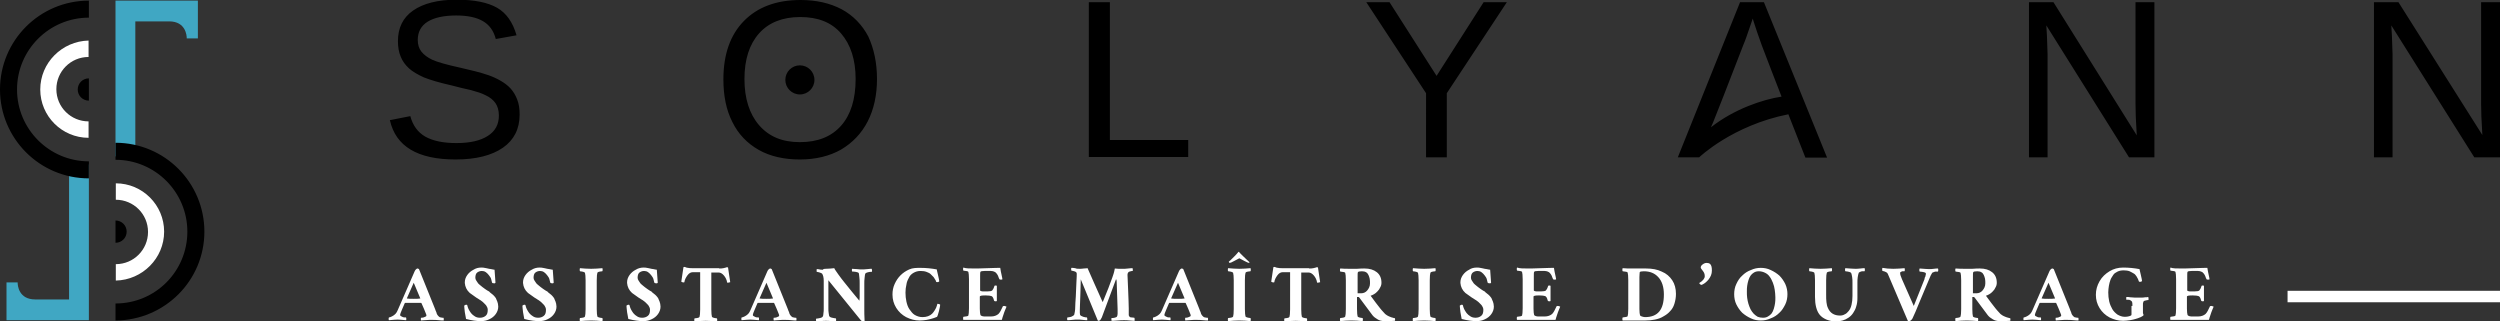 <?xml version="1.0" encoding="UTF-8"?> <!-- Generator: Adobe Illustrator 25.0.1, SVG Export Plug-In . SVG Version: 6.00 Build 0) --> <svg xmlns="http://www.w3.org/2000/svg" xmlns:xlink="http://www.w3.org/1999/xlink" version="1.1" id="Calque_1" x="0px" y="0px" viewBox="0 0 807.3 103.7" style="enable-background:new 0 0 807.3 103.7;" xml:space="preserve"><rect x="0" y="0" width="807.3" height="103.7" fill="#333333" stroke="none"/> <style type="text/css"> .st0{fill:#40A7C3;} .st1{fill:#FFFFFF;} </style> <g> <path class="st0" d="M28.7,53.1v38.8v11.5h-7.1H5.7H2.1V91.2h3.6v0.1c0,0.8,0.3,5.4,5.7,5.4h10.9V53.1H28.7z M43.7,50.6V6.9h10.9 c5.4,0,5.7,4.6,5.7,5.4v0.1h3.6V0.2h-3.6H44.4h-7.1v11.5v38.8H43.7z"></path> <path d="M167.8,37c0,4.6-1.8,8.2-5.4,10.7c-3.6,2.5-8.7,3.8-15.3,3.8c-12.2,0-19.3-4.2-21.2-12.7l6.6-1.3c0.8,3,2.4,5.2,4.8,6.6 c2.5,1.4,5.8,2.1,10.1,2.1c4.4,0,7.8-0.8,10.1-2.3c2.4-1.5,3.6-3.7,3.6-6.6c0-1.6-0.4-3-1.1-4c-0.7-1-1.8-1.9-3.1-2.5 c-1.3-0.7-3-1.2-4.8-1.7c-1.9-0.4-3.9-0.9-6.2-1.5c-4-0.9-7-1.8-9-2.6c-2-0.9-3.7-1.9-4.8-2.9c-1.2-1.1-2.1-2.3-2.7-3.8 c-0.6-1.4-0.9-3.1-0.9-5c0-4.3,1.6-7.6,4.9-9.9c3.3-2.3,8-3.5,14.1-3.5c5.7,0,10,0.9,13,2.6c3,1.7,5.1,4.7,6.3,8.9l-6.7,1.2 c-0.7-2.7-2.1-4.6-4.2-5.8c-2.1-1.2-4.9-1.8-8.6-1.8c-4,0-7.1,0.7-9.2,2s-3.2,3.3-3.2,5.9c0,1.5,0.4,2.8,1.2,3.8 c0.8,1,2,1.9,3.5,2.6c1.5,0.7,4.6,1.6,9.2,2.6c1.5,0.4,3.1,0.7,4.6,1.1c1.5,0.4,3,0.8,4.4,1.3c1.4,0.5,2.7,1.1,3.9,1.8 c1.2,0.7,2.3,1.5,3.2,2.5c0.9,1,1.6,2.2,2.1,3.5C167.6,33.6,167.8,35.2,167.8,37z M283.2,25.5c0,5.2-1,9.8-3,13.7 c-2,3.9-4.9,6.9-8.6,9.1c-3.7,2.1-8.2,3.2-13.3,3.2c-5.1,0-9.6-1-13.3-3.1c-3.7-2.1-6.6-5.1-8.5-9c-2-3.9-2.9-8.5-2.9-13.8 c0-8,2.2-14.3,6.6-18.8c4.4-4.5,10.5-6.8,18.3-6.8c5.1,0,9.5,1,13.3,3c3.7,2,6.6,5,8.6,8.8C282.2,15.7,283.2,20.3,283.2,25.5z M276.3,25.5c0-6.2-1.6-11.1-4.7-14.7c-3.1-3.6-7.5-5.3-13.2-5.3c-5.7,0-10.2,1.8-13.3,5.3c-3.1,3.5-4.7,8.4-4.7,14.7 c0,6.3,1.6,11.3,4.7,14.9c3.2,3.7,7.5,5.5,13.2,5.5c5.8,0,10.2-1.8,13.3-5.3C274.7,37.1,276.3,32.1,276.3,25.5z M351.6,50.8V0.7 h6.8v44.5h25.3v5.5H351.6z M467.2,30.1v20.7h-6.7V30.1L441.2,0.7h7.5l15.2,23.8l15.2-23.8h7.5L467.2,30.1z M687.5,50.8L660.8,8.2 l0.2,3.4l0.2,5.9v33.3h-6V0.7h7.9L690,43.7c-0.3-4.6-0.4-8-0.4-10.1V0.7h6.1v50.1H687.5z M799,50.8L772.2,8.2l0.2,3.4l0.2,5.9v33.3 h-6V0.7h7.9l27.1,42.9c-0.3-4.6-0.4-8-0.4-10.1V0.7h6.1v50.1H799z M569.6,0.7h-7.7l-20.1,50.1h6.9c0,0,10.7-10.3,28.8-13.9l0.9,2.3 l4.6,11.7h7L569.6,0.7z M552.5,41.1l0.7-1.6l3.4-8.6h0l6.4-16.5c0.7-1.6,1.3-3.5,2-5.5l1-2.9l0.3,1c0.6,2,1.5,4.5,2.6,7.6l3.1,8.1 h0l3.3,8.5C569.3,32.1,560,35.2,552.5,41.1z M258.3,21.1c-2.6,0-4.7,2.1-4.7,4.7s2.1,4.7,4.7,4.7c2.6,0,4.7-2.1,4.7-4.7 S260.9,21.1,258.3,21.1z M0,28.9c0,15.8,12.8,28.7,28.7,28.7v-5.5c-12.8,0-23.2-10.4-23.2-23.2c0-12.8,10.4-23.2,23.2-23.2V0.2 C12.8,0.2,0,13.1,0,28.9z M66,74.8c0-15.8-12.8-28.7-28.7-28.7v5.5c12.8,0,23.2,10.4,23.2,23.2C60.5,87.6,50.2,98,37.3,98v5.5 C53.2,103.4,66,90.6,66,74.8z M37.3,78.4c2,0,3.6-1.6,3.6-3.6s-1.6-3.6-3.6-3.6V78.4z M28.7,25.3c-2,0-3.6,1.6-3.6,3.6 s1.6,3.6,3.6,3.6L28.7,25.3z"></path> <path class="st1" d="M128.5,100l5.4-12.4c0.1-0.2,0.2-0.4,0.4-0.6c0.2-0.2,0.4-0.3,0.5-0.3c0.1,0,0.2,0,0.3,0.1 c0.1,0,0.2,0.1,0.2,0.1l5.2,12.9c0.1,0.3,0.2,0.6,0.4,1c0.1,0.4,0.2,0.7,0.3,0.8c0.1,0.2,0.3,0.4,0.5,0.6c0.2,0.2,0.4,0.3,0.6,0.3 s0.4,0.1,0.5,0.1c0.1,0,0.3,0,0.4,0c0.1,0.1,0.1,0.3,0.1,0.5c0,0.2,0,0.4-0.1,0.4c-0.2,0-0.6,0-1.5-0.1c-0.8-0.1-1.5-0.1-1.9-0.1 c-0.3,0-0.8,0-1.2,0c-0.5,0-1,0.1-1.5,0.1c-0.6,0-0.9,0.1-1.1,0.1c-0.1-0.1-0.1-0.2-0.1-0.5s0-0.4,0.1-0.4c0.2,0,0.5,0,0.8-0.1 c0.3-0.1,0.5-0.2,0.7-0.3c0.2-0.1,0.2-0.3,0.2-0.4c0-0.1-0.1-0.4-0.4-1.1s-0.5-1.3-0.8-1.9l-0.4-0.9c-0.1-0.1-0.1-0.1-0.2-0.1 c-0.3,0-1.1,0-2.4,0c-1.2,0-2,0-2.6,0c-0.1,0-0.1,0-0.2,0.1c-0.4,0.9-0.7,1.7-0.9,2.1c-0.4,0.9-0.6,1.5-0.6,1.7 c0,0.2,0.1,0.3,0.3,0.4c0.2,0.1,0.4,0.2,0.6,0.3s0.5,0.1,0.6,0.1c0.2,0,0.3,0,0.4,0c0.1,0.1,0.1,0.3,0.1,0.5c0,0.2,0,0.4-0.1,0.4 c-1.2-0.1-2.1-0.2-2.7-0.2c-0.7,0-1.6,0.1-2.8,0.2c-0.1-0.1-0.1-0.2-0.1-0.4c0-0.2,0-0.4,0.1-0.5c0.2,0,0.5-0.1,0.9-0.3 c0.4-0.2,0.7-0.4,0.8-0.5C127.9,101.3,128.2,100.7,128.5,100z M133.6,91.3l-2.2,5c0,0.1,0,0.1,0.1,0.1c0.5,0.1,1.2,0.1,2.1,0.1 c0.8,0,1.5,0,2-0.1c0,0,0,0,0.1,0c0,0,0-0.1,0-0.1v0L133.6,91.3z M155.4,86.4c0.4,0,0.7,0,1.1,0.1s0.7,0.1,1,0.2 c0.2,0.1,0.6,0.1,1.1,0.2c0.5,0.1,0.9,0.2,1.1,0.2c0.1,1.1,0.2,2.5,0.3,4.2c-0.1,0.1-0.2,0.2-0.3,0.2c-0.5,0-0.7-0.1-0.8-0.2 c-0.1-0.4-0.2-0.8-0.3-1.2s-0.4-0.8-0.7-1.2c-0.3-0.4-0.6-0.7-1-1s-0.9-0.4-1.3-0.4c-0.6,0-1.1,0.2-1.5,0.5 c-0.4,0.3-0.6,0.9-0.6,1.7c0,0.3,0.1,0.6,0.3,0.9s0.4,0.6,0.6,0.9c0.2,0.2,0.5,0.5,0.9,0.8c0.4,0.3,0.7,0.6,0.9,0.7 c0.2,0.2,0.6,0.4,1,0.7c0.1,0,0.2,0.2,0.5,0.3s0.4,0.3,0.5,0.4s0.2,0.2,0.5,0.4s0.4,0.3,0.5,0.4c0.1,0.1,0.2,0.2,0.4,0.4 s0.3,0.4,0.4,0.5c0.1,0.1,0.2,0.3,0.3,0.6c0.1,0.2,0.2,0.5,0.3,0.7c0.1,0.2,0.1,0.5,0.2,0.7c0,0.3,0.1,0.6,0.1,0.9 c0,0.9-0.3,1.7-0.8,2.4c-0.5,0.7-1.2,1.3-2.1,1.7c-0.8,0.4-1.7,0.6-2.7,0.6c-1.3,0-2.9-0.2-4.8-0.7c-0.1-0.5-0.2-1.2-0.4-2.2 c-0.1-1-0.2-1.7-0.2-2.1c0.1-0.1,0.2-0.1,0.3-0.2c0.2-0.1,0.3-0.1,0.4-0.1c0.2,0,0.3,0.1,0.3,0.2c0.1,0.4,0.2,0.8,0.4,1.2 c0.2,0.4,0.5,0.9,0.8,1.3c0.3,0.4,0.8,0.8,1.3,1.1c0.5,0.3,1,0.4,1.6,0.4c0.7,0,1.3-0.2,1.8-0.6s0.7-1,0.7-1.9c0-0.2,0-0.4-0.1-0.7 c-0.1-0.2-0.2-0.4-0.3-0.6c-0.1-0.2-0.3-0.4-0.5-0.6s-0.4-0.4-0.5-0.5c-0.1-0.1-0.3-0.3-0.6-0.5s-0.5-0.4-0.6-0.4 c-0.1-0.1-0.3-0.2-0.6-0.4c-0.3-0.2-0.5-0.3-0.5-0.3c-1-0.7-1.7-1.2-2.1-1.5c-1-0.9-1.5-2-1.6-3.2c0-0.1,0-0.2,0-0.3 c0-0.8,0.3-1.6,0.8-2.3c0.5-0.7,1.2-1.3,2-1.7C153.7,86.6,154.5,86.4,155.4,86.4z M174.2,86.4c0.4,0,0.7,0,1.1,0.1s0.7,0.1,1,0.2 c0.2,0.1,0.6,0.1,1.1,0.2c0.5,0.1,0.9,0.2,1.1,0.2c0.1,1.1,0.2,2.5,0.3,4.2c-0.1,0.1-0.2,0.2-0.3,0.2c-0.5,0-0.7-0.1-0.8-0.2 c-0.1-0.4-0.2-0.8-0.3-1.2s-0.4-0.8-0.7-1.2c-0.3-0.4-0.6-0.7-1-1s-0.9-0.4-1.3-0.4c-0.6,0-1.1,0.2-1.5,0.5 c-0.4,0.3-0.6,0.9-0.6,1.7c0,0.3,0.1,0.6,0.3,0.9s0.4,0.6,0.6,0.9c0.2,0.2,0.5,0.5,0.9,0.8c0.4,0.3,0.7,0.6,0.9,0.7 c0.2,0.2,0.6,0.4,1,0.7c0.1,0,0.2,0.2,0.5,0.3s0.4,0.3,0.5,0.4s0.2,0.2,0.5,0.4s0.4,0.3,0.5,0.4c0.1,0.1,0.2,0.2,0.4,0.4 s0.3,0.4,0.4,0.5c0.1,0.1,0.2,0.3,0.3,0.6c0.1,0.2,0.2,0.5,0.3,0.7c0.1,0.2,0.1,0.5,0.2,0.7c0,0.3,0.1,0.6,0.1,0.9 c0,0.9-0.3,1.7-0.8,2.4c-0.5,0.7-1.2,1.3-2.1,1.7c-0.8,0.4-1.7,0.6-2.7,0.6c-1.3,0-2.9-0.2-4.8-0.7c-0.1-0.5-0.2-1.2-0.4-2.2 c-0.1-1-0.2-1.7-0.2-2.1c0.1-0.1,0.2-0.1,0.3-0.2c0.2-0.1,0.3-0.1,0.4-0.1c0.2,0,0.3,0.1,0.3,0.2c0.1,0.4,0.2,0.8,0.4,1.2 c0.2,0.4,0.5,0.9,0.8,1.3c0.3,0.4,0.8,0.8,1.3,1.1c0.5,0.3,1,0.4,1.6,0.4c0.7,0,1.3-0.2,1.8-0.6s0.7-1,0.7-1.9c0-0.2,0-0.4-0.1-0.7 c-0.1-0.2-0.2-0.4-0.3-0.6c-0.1-0.2-0.3-0.4-0.5-0.6s-0.4-0.4-0.5-0.5c-0.1-0.1-0.3-0.3-0.6-0.5s-0.5-0.4-0.6-0.4 c-0.1-0.1-0.3-0.2-0.6-0.4c-0.3-0.2-0.5-0.3-0.5-0.3c-1-0.7-1.7-1.2-2.1-1.5c-1-0.9-1.5-2-1.6-3.2c0-0.1,0-0.2,0-0.3 c0-0.8,0.3-1.6,0.8-2.3c0.5-0.7,1.2-1.3,2-1.7C172.5,86.6,173.4,86.4,174.2,86.4z M190.9,86.8c1.2,0,2.4-0.1,3.6-0.2 c0.1,0.1,0.1,0.2,0.1,0.5c0,0.2,0,0.4-0.1,0.5c-1,0.1-1.5,0.2-1.6,0.5c-0.1,0.3-0.2,1.1-0.2,2.4v9.3c0,1.3,0.1,2,0.2,2.4 c0.1,0.2,0.6,0.4,1.6,0.5c0.1,0.1,0.1,0.3,0.1,0.5c0,0.2,0,0.4-0.1,0.5c-1.2-0.1-2.4-0.2-3.6-0.2c-1.2,0-2.4,0.1-3.6,0.2 c-0.1-0.1-0.1-0.2-0.1-0.5c0-0.2,0-0.4,0.1-0.5c1-0.1,1.5-0.2,1.6-0.5c0.1-0.3,0.2-1.1,0.2-2.4v-9.3c0-1.3-0.1-2-0.2-2.4 c-0.1-0.2-0.6-0.4-1.6-0.5c-0.1-0.1-0.1-0.3-0.1-0.5c0-0.2,0-0.4,0.1-0.5C188.4,86.7,189.6,86.8,190.9,86.8z M207.8,86.4 c0.4,0,0.7,0,1.1,0.1s0.7,0.1,1,0.2c0.2,0.1,0.6,0.1,1.1,0.2c0.5,0.1,0.9,0.2,1.1,0.2c0.1,1.1,0.2,2.5,0.3,4.2 c-0.1,0.1-0.2,0.2-0.3,0.2c-0.5,0-0.7-0.1-0.8-0.2c-0.1-0.4-0.2-0.8-0.3-1.2s-0.4-0.8-0.7-1.2c-0.3-0.4-0.6-0.7-1-1 s-0.9-0.4-1.3-0.4c-0.6,0-1.1,0.2-1.5,0.5c-0.4,0.3-0.6,0.9-0.6,1.7c0,0.3,0.1,0.6,0.3,0.9s0.4,0.6,0.6,0.9 c0.2,0.2,0.5,0.5,0.9,0.8c0.4,0.3,0.7,0.6,0.9,0.7c0.2,0.2,0.6,0.4,1,0.7c0.1,0,0.2,0.2,0.5,0.3s0.4,0.3,0.5,0.4s0.2,0.2,0.5,0.4 s0.4,0.3,0.5,0.4c0.1,0.1,0.2,0.2,0.4,0.4s0.3,0.4,0.4,0.5c0.1,0.1,0.2,0.3,0.3,0.6c0.1,0.2,0.2,0.5,0.3,0.7 c0.1,0.2,0.1,0.5,0.2,0.7c0,0.3,0.1,0.6,0.1,0.9c0,0.9-0.3,1.7-0.8,2.4c-0.5,0.7-1.2,1.3-2.1,1.7c-0.8,0.4-1.7,0.6-2.7,0.6 c-1.3,0-2.9-0.2-4.8-0.7c-0.1-0.5-0.2-1.2-0.4-2.2c-0.1-1-0.2-1.7-0.2-2.1c0.1-0.1,0.2-0.1,0.3-0.2c0.2-0.1,0.3-0.1,0.4-0.1 c0.2,0,0.3,0.1,0.3,0.2c0.1,0.4,0.2,0.8,0.4,1.2c0.2,0.4,0.5,0.9,0.8,1.3c0.3,0.4,0.8,0.8,1.3,1.1c0.5,0.3,1,0.4,1.6,0.4 c0.7,0,1.3-0.2,1.8-0.6s0.7-1,0.7-1.9c0-0.2,0-0.4-0.1-0.7c-0.1-0.2-0.2-0.4-0.3-0.6c-0.1-0.2-0.3-0.4-0.5-0.6s-0.4-0.4-0.5-0.5 c-0.1-0.1-0.3-0.3-0.6-0.5s-0.5-0.4-0.6-0.4c-0.1-0.1-0.3-0.2-0.6-0.4c-0.3-0.2-0.5-0.3-0.5-0.3c-1-0.7-1.7-1.2-2.1-1.5 c-1-0.9-1.5-2-1.6-3.2c0-0.1,0-0.2,0-0.3c0-0.8,0.3-1.6,0.8-2.3c0.5-0.7,1.2-1.3,2-1.7C206.1,86.6,207,86.4,207.8,86.4z M232.2,86.7c0.5,0,1,0,1.4-0.1c0.4-0.1,0.7-0.2,0.8-0.2c0.2-0.1,0.3-0.1,0.4-0.1s0.2,0,0.3,0.1l0.7,4.7c0,0-0.1,0.1-0.3,0.1 s-0.3,0.1-0.4,0.1c-0.2,0-0.2,0-0.3-0.1c-0.1-0.8-0.5-1.6-1-2.2s-1.1-1-1.7-1h-2.4v11.9c0,1.3,0.1,2,0.2,2.4 c0.1,0.2,0.6,0.4,1.6,0.5c0.1,0.1,0.1,0.3,0.1,0.5c0,0.2,0,0.4-0.1,0.5c-1.2-0.1-2.4-0.2-3.6-0.2c-1.2,0-2.4,0.1-3.6,0.2 c-0.1-0.1-0.1-0.2-0.1-0.5c0-0.2,0-0.4,0.1-0.5c1-0.1,1.5-0.2,1.6-0.5c0.1-0.3,0.2-1.1,0.2-2.4V87.9h-2.4c-0.6,0-1.2,0.3-1.7,1 s-0.9,1.4-1,2.2c0,0.1-0.1,0.1-0.3,0.1c-0.1,0-0.3,0-0.4-0.1s-0.3-0.1-0.3-0.1l0.7-4.7c0.1-0.1,0.2-0.1,0.3-0.1s0.2,0,0.4,0.1 c0.2,0.1,0.5,0.2,0.8,0.2c0.4,0.1,0.8,0.1,1.4,0.1H232.2z M242.4,100l5.4-12.4c0.1-0.2,0.2-0.4,0.4-0.6c0.2-0.2,0.4-0.3,0.5-0.3 c0.1,0,0.2,0,0.3,0.1c0.1,0,0.2,0.1,0.2,0.1l5.2,12.9c0.1,0.3,0.2,0.6,0.4,1c0.1,0.4,0.2,0.7,0.3,0.8c0.1,0.2,0.3,0.4,0.5,0.6 c0.2,0.2,0.4,0.3,0.6,0.3s0.4,0.1,0.5,0.1c0.1,0,0.3,0,0.4,0c0.1,0.1,0.1,0.3,0.1,0.5c0,0.2,0,0.4-0.1,0.4c-0.2,0-0.6,0-1.5-0.1 c-0.8-0.1-1.5-0.1-1.9-0.1c-0.3,0-0.8,0-1.2,0s-1,0.1-1.5,0.1c-0.5,0-0.9,0.1-1.1,0.1c-0.1-0.1-0.1-0.2-0.1-0.5s0-0.4,0.1-0.4 c0.2,0,0.5,0,0.8-0.1c0.3-0.1,0.5-0.2,0.7-0.3c0.2-0.1,0.2-0.3,0.2-0.4c0-0.1-0.1-0.4-0.4-1.1s-0.5-1.3-0.8-1.9l-0.4-0.9 c-0.1-0.1-0.1-0.1-0.2-0.1c-0.3,0-1.1,0-2.4,0c-1.2,0-2,0-2.6,0c-0.1,0-0.1,0-0.2,0.1c-0.4,0.9-0.7,1.7-0.9,2.1 c-0.4,0.9-0.6,1.5-0.6,1.7c0,0.2,0.1,0.3,0.3,0.4c0.2,0.1,0.4,0.2,0.6,0.3c0.2,0.1,0.5,0.1,0.6,0.1c0.2,0,0.3,0,0.4,0 c0.1,0.1,0.1,0.3,0.1,0.5c0,0.2,0,0.4-0.1,0.4c-1.2-0.1-2.1-0.2-2.7-0.2c-0.7,0-1.6,0.1-2.8,0.2c-0.1-0.1-0.1-0.2-0.1-0.4 c0-0.2,0-0.4,0.1-0.5c0.2,0,0.5-0.1,0.9-0.3s0.7-0.4,0.8-0.5C241.8,101.3,242.1,100.7,242.4,100z M247.5,91.3l-2.2,5 c0,0.1,0,0.1,0.1,0.1c0.5,0.1,1.2,0.1,2.1,0.1c0.8,0,1.5,0,2-0.1c0,0,0,0,0.1,0c0,0,0-0.1,0-0.1v0L247.5,91.3z M266.6,86.8 c0.9,0,1.8-0.1,2.8-0.2c0.2,0.5,0.7,1.1,1.3,2c0.6,0.9,1.3,1.7,1.9,2.5c0.6,0.8,1.5,1.8,2.5,3.1c1.1,1.3,1.9,2.3,2.4,2.9 c0-0.1,0.1-0.5,0.1-1v-4.7c0-0.6,0-1.2-0.1-1.9s-0.1-1.2-0.2-1.3c-0.1-0.2-0.4-0.3-0.9-0.4c-0.5-0.1-0.9-0.1-1.2-0.1 c0,0,0-0.1-0.1-0.2c0-0.1,0-0.3,0-0.4c0-0.2,0-0.3,0.1-0.3c0.3,0,0.8,0.1,1.5,0.1c0.7,0.1,1.2,0.1,1.6,0.1s1,0,1.8-0.1 c0.8-0.1,1.2-0.1,1.4-0.1c0,0.1,0.1,0.3,0.1,0.5c0,0.2,0,0.4-0.1,0.5c-0.2,0-0.4,0-0.6,0s-0.5,0.1-0.9,0.2 c-0.3,0.1-0.5,0.2-0.6,0.4c-0.1,0.2-0.1,0.6-0.2,1.3c-0.1,0.7-0.1,1.3-0.1,1.8v8.6c0,0.6,0,1.8,0.1,3.6c-0.1,0.1-0.3,0.1-0.6,0.1 c-0.2,0-0.5-0.2-0.8-0.6l-10.3-12.7v9.2c0,0.4,0,0.9,0.1,1.4s0.1,0.9,0.2,1c0.1,0.2,0.4,0.4,0.9,0.5c0.5,0.1,0.9,0.2,1.2,0.2 c0.1,0.1,0.1,0.3,0.1,0.5c0,0.2,0,0.4-0.1,0.5c-0.2,0-0.7,0-1.4-0.1c-0.8-0.1-1.3-0.1-1.8-0.1s-1,0-1.6,0.1 c-0.7,0.1-1.1,0.1-1.5,0.1c0-0.1-0.1-0.2-0.1-0.3c0-0.2,0-0.3,0-0.4c0-0.1,0-0.2,0.1-0.2c0.3,0,0.7-0.1,1.2-0.2 c0.5-0.1,0.8-0.3,0.9-0.5c0.1-0.2,0.2-0.5,0.2-1c0.1-0.5,0.1-1,0.1-1.5v-9c0-1.1-0.2-1.8-0.5-2.3c-0.1-0.1-0.4-0.3-0.8-0.4 c-0.4-0.1-0.7-0.2-0.9-0.2c-0.1,0-0.1-0.1-0.1-0.4c0-0.3,0-0.5,0.1-0.5c0.2,0,0.4,0,0.8,0.1s0.7,0.1,1.1,0.1 C265.9,86.8,266.3,86.8,266.6,86.8z M297.2,86.5c1.9,0,3.7,0.2,5.3,0.5c0,0,0.1,0.6,0.4,1.8c0.3,1.2,0.4,1.9,0.4,2 c0,0.1-0.1,0.2-0.2,0.2c-0.1,0.1-0.3,0.1-0.4,0.1c-0.2,0-0.3,0-0.4-0.1c-0.1-0.2-0.1-0.5-0.3-0.7s-0.3-0.6-0.6-0.9 c-0.3-0.3-0.6-0.6-0.9-0.9c-0.3-0.3-0.8-0.5-1.3-0.7s-1.2-0.3-1.9-0.3c-0.9,0-1.6,0.2-2.3,0.6c-0.7,0.4-1.2,0.9-1.5,1.6 c-0.4,0.7-0.7,1.4-0.8,2.2c-0.2,0.8-0.3,1.7-0.3,2.6c0,1,0.1,2,0.3,2.9c0.2,0.9,0.5,1.8,1,2.5s1,1.4,1.7,1.8s1.5,0.7,2.5,0.7 c1.3,0,2.4-0.4,3.1-1.1c0.3-0.3,0.6-0.7,0.9-1.2c0.3-0.5,0.5-0.9,0.6-1.3c0.1-0.3,0.2-0.6,0.2-0.7c0.4,0,0.7,0.1,0.9,0.3 c0,0.2-0.1,0.9-0.4,2.1c-0.3,1.1-0.5,1.7-0.6,1.8c-0.7,0.3-1.3,0.5-1.7,0.6c-0.4,0.1-1,0.3-1.7,0.4s-1.5,0.2-2.2,0.2 c-1.6,0-3-0.4-4.4-1.1c-1.3-0.7-2.4-1.7-3.2-3c-0.8-1.3-1.2-2.7-1.2-4.3c0-1.2,0.2-2.3,0.7-3.4s1.1-2,1.9-2.8s1.7-1.4,2.8-1.9 S296,86.5,297.2,86.5z M314.7,86.7c0.4,0,1.8,0,4.2-0.1c2.4-0.1,3.7-0.1,4.1-0.1c0.1,0.4,0.1,0.8,0.2,1.2s0.2,0.9,0.3,1.4 c0.1,0.5,0.2,0.9,0.2,1.1c-0.1,0.1-0.3,0.1-0.6,0.1c-0.2,0-0.4-0.1-0.4-0.2c-0.2-0.4-0.3-0.7-0.4-1s-0.3-0.5-0.5-0.8 c-0.2-0.3-0.5-0.5-0.8-0.6c-0.3-0.1-0.6-0.2-1-0.2h-2.1c-0.8,0-1.2,0.1-1.3,0.3c-0.1,0.2-0.1,0.7-0.1,1.5v4.5 c0,0.1,0.1,0.1,0.3,0.2c0.2,0.1,0.5,0.1,0.8,0.1h1.3c0.7,0,1.3-0.1,1.5-0.3s0.5-0.7,0.7-1.4c0-0.1,0.1-0.2,0.3-0.2 c0.2,0,0.4,0,0.5,0.1v4.9c-0.1,0.1-0.2,0.1-0.5,0.1c-0.2,0-0.3-0.1-0.4-0.2c-0.2-0.9-0.5-1.4-0.9-1.5c-0.3-0.1-0.9-0.2-1.9-0.2 c-1.2,0-1.8,0.1-1.8,0.4v3.9c0,1,0.1,1.7,0.2,2c0.1,0.2,0.3,0.3,0.6,0.4c0.3,0.1,0.7,0.1,1.1,0.1h1.7c1,0,1.8-0.3,2.4-0.8 c0.5-0.5,0.9-1.3,1.4-2.4c0-0.1,0.1-0.2,0.4-0.2c0.1,0,0.3,0,0.5,0.1s0.3,0.1,0.3,0.1c0,0.1-0.1,0.4-0.3,0.8 c-0.2,0.5-0.3,0.8-0.4,1c-0.1,0.2-0.2,0.5-0.3,0.9s-0.2,0.7-0.3,0.9c-0.1,0.3-0.1,0.5-0.2,0.7c-7.6,0-11.7,0-12.4,0 c-0.1-0.1-0.1-0.2-0.1-0.5c0-0.2,0-0.4,0.1-0.5c1-0.1,1.5-0.2,1.6-0.4c0.1-0.3,0.2-1.1,0.2-2.4v-9.3c0-1.3-0.1-2-0.2-2.4 c-0.1-0.2-0.6-0.3-1.6-0.4c-0.1-0.1-0.1-0.3-0.1-0.5c0-0.2,0-0.4,0.1-0.5C311.8,86.7,313.1,86.7,314.7,86.7z M348.6,86.8 c0.3,0,0.8,0,1.4-0.1c0.6,0,1-0.1,1.2-0.1c1.2,2.8,2.8,6.3,4.8,10.8c0.1,0,0.1,0.1,0.1,0.1c0,0,0,0,0.1-0.1c0,0,0-0.1,0-0.1 c1.3-3.1,2.3-5.7,3-7.7c0.1-0.3,0.2-0.7,0.4-1.2s0.2-0.9,0.3-1.2l0.1-0.5c0.5,0.1,1.4,0.1,2.7,0.1c0.3,0,0.9,0,1.6-0.1 c0.7-0.1,1.2-0.1,1.4-0.1c0.1,0.1,0.1,0.2,0.1,0.4s0,0.4,0,0.5c-0.2,0-0.4,0-0.7,0.1c-0.3,0.1-0.5,0.1-0.6,0.2 c-0.1,0.1-0.2,0.2-0.3,0.4s-0.1,0.4-0.1,0.7c0,0.4,0.1,1.9,0.2,4.7c0.1,2.8,0.2,4.7,0.2,6c0,0,0,0.1,0,0.3s0,0.3,0,0.3 c0,0,0,0.1,0,0.3s0,0.3,0,0.3c0,0.1,0,0.1,0,0.3c0,0.1,0,0.2,0,0.3c0,0.1,0,0.2,0,0.3s0,0.2,0.1,0.3s0.1,0.1,0.1,0.2 c0.1,0.2,0.3,0.3,0.7,0.3s0.7,0.1,0.9,0.1c0.1,0.1,0.1,0.3,0.1,0.5c0,0.2,0,0.3,0,0.5c-0.1,0-0.6,0-1.5-0.1 c-0.9-0.1-1.5-0.1-1.9-0.1c-0.5,0-1.2,0-2.2,0.1c-1,0.1-1.6,0.1-1.8,0.1c-0.1-0.1-0.1-0.2-0.1-0.4c0-0.2,0-0.4,0-0.5 c0.3,0,0.6,0,1-0.1s0.7-0.2,0.8-0.4c0.1-0.2,0.2-0.5,0.2-0.9c0-0.7,0-1.2,0-1.5l-0.3-8.9c0-0.4-0.1-0.7-0.2-0.7 c0,0-0.1,0.1-0.1,0.2l-4.5,12.1c-0.1,0.2-0.2,0.4-0.4,0.7c-0.2,0.3-0.5,0.4-0.7,0.4c-0.1,0-0.1,0-0.2-0.1L349,90.2 c0,1.3-0.1,2.6-0.1,3.8c0,1.2-0.1,2.2-0.1,3c0,0.8-0.1,1.8-0.1,3c0,0.3,0,0.6,0,1s0.1,0.7,0.1,0.7c0.1,0.2,0.4,0.4,1,0.6 c0.6,0.2,1,0.2,1.2,0.2c0,0.1,0.1,0.2,0.1,0.4c0,0.2,0,0.4,0,0.5c-0.2,0-0.7,0-1.4-0.1c-0.7-0.1-1.3-0.1-1.8-0.1 c-0.4,0-1,0-1.7,0.1c-0.7,0.1-1.2,0.1-1.5,0.1c-0.1-0.1-0.1-0.2-0.1-0.4c0-0.2,0-0.4,0.1-0.5c0.3,0,0.7-0.1,1.2-0.2 c0.5-0.2,0.8-0.4,1-0.7c0-0.1,0.1-0.4,0.2-1c0.1-0.6,0.1-1,0.1-1.2c0-0.9,0.1-2.1,0.2-3.7c0.1-1.6,0.1-3.1,0.2-4.6 c0.1-1.5,0.1-2.3,0.1-2.5c0-0.3,0-0.4-0.1-0.6c-0.1-0.1-0.3-0.3-0.7-0.4c-0.4-0.1-0.7-0.2-0.9-0.2c-0.1-0.1-0.1-0.3-0.1-0.5 c0-0.2,0-0.4,0.1-0.4c0.3,0,0.7,0,1.2,0.1C347.6,86.8,348.1,86.8,348.6,86.8z M375.3,100l5.4-12.4c0.1-0.2,0.2-0.4,0.4-0.6 c0.2-0.2,0.4-0.3,0.5-0.3c0.1,0,0.2,0,0.3,0.1c0.1,0,0.2,0.1,0.2,0.1l5.2,12.9c0.1,0.3,0.2,0.6,0.4,1c0.1,0.4,0.2,0.7,0.3,0.8 c0.1,0.2,0.3,0.4,0.5,0.6c0.2,0.2,0.4,0.3,0.6,0.3s0.4,0.1,0.5,0.1c0.1,0,0.3,0,0.4,0c0.1,0.1,0.1,0.3,0.1,0.5c0,0.2,0,0.4-0.1,0.4 c-0.2,0-0.6,0-1.5-0.1c-0.8-0.1-1.5-0.1-1.9-0.1c-0.3,0-0.8,0-1.2,0s-1,0.1-1.5,0.1c-0.5,0-0.9,0.1-1.1,0.1 c-0.1-0.1-0.1-0.2-0.1-0.5s0-0.4,0.1-0.4c0.2,0,0.5,0,0.8-0.1c0.3-0.1,0.5-0.2,0.7-0.3c0.2-0.1,0.2-0.3,0.2-0.4 c0-0.1-0.1-0.4-0.4-1.1s-0.5-1.3-0.8-1.9l-0.4-0.9c-0.1-0.1-0.1-0.1-0.2-0.1c-0.3,0-1.1,0-2.4,0c-1.2,0-2,0-2.6,0 c-0.1,0-0.1,0-0.2,0.1c-0.4,0.9-0.7,1.7-0.9,2.1c-0.4,0.9-0.6,1.5-0.6,1.7c0,0.2,0.1,0.3,0.3,0.4c0.2,0.1,0.4,0.2,0.6,0.3 c0.2,0.1,0.5,0.1,0.6,0.1c0.2,0,0.3,0,0.4,0c0.1,0.1,0.1,0.3,0.1,0.5c0,0.2,0,0.4-0.1,0.4c-1.2-0.1-2.1-0.2-2.7-0.2 c-0.7,0-1.6,0.1-2.8,0.2c-0.1-0.1-0.1-0.2-0.1-0.4c0-0.2,0-0.4,0.1-0.5c0.2,0,0.5-0.1,0.9-0.3s0.7-0.4,0.8-0.5 C374.7,101.3,375,100.7,375.3,100z M380.4,91.3l-2.2,5c0,0.1,0,0.1,0.1,0.1c0.5,0.1,1.2,0.1,2.1,0.1c0.8,0,1.5,0,2-0.1 c0,0,0,0,0.1,0c0,0,0-0.1,0-0.1v0L380.4,91.3z M400.2,86.8c1.2,0,2.4-0.1,3.6-0.2c0.1,0.1,0.1,0.2,0.1,0.5c0,0.2,0,0.4-0.1,0.5 c-1,0.1-1.5,0.2-1.6,0.5c-0.1,0.3-0.2,1.1-0.2,2.4v9.3c0,1.3,0.1,2,0.2,2.4c0.1,0.2,0.6,0.4,1.6,0.5c0.1,0.1,0.1,0.3,0.1,0.5 c0,0.2,0,0.4-0.1,0.5c-1.2-0.1-2.4-0.2-3.6-0.2c-1.2,0-2.4,0.1-3.6,0.2c-0.1-0.1-0.1-0.2-0.1-0.5c0-0.2,0-0.4,0.1-0.5 c1-0.1,1.5-0.2,1.6-0.5c0.1-0.3,0.2-1.1,0.2-2.4v-9.3c0-1.3-0.1-2-0.2-2.4c-0.1-0.2-0.6-0.4-1.6-0.5c-0.1-0.1-0.1-0.3-0.1-0.5 c0-0.2,0-0.4,0.1-0.5C397.8,86.7,399,86.8,400.2,86.8z M403.3,84.9c-0.2,0-0.6-0.2-1.4-0.6c-0.7-0.4-1.3-0.7-1.7-0.9 c-0.4,0.2-0.9,0.5-1.7,0.9c-0.7,0.4-1.2,0.6-1.4,0.6c-0.2-0.1-0.3-0.2-0.3-0.4c0.2-0.1,0.8-0.7,1.8-1.7c0.3-0.3,0.7-0.7,1.1-1.2 c0.1-0.2,0.3-0.3,0.3-0.3c0.1,0,0.2,0.1,0.3,0.3c0.4,0.4,0.8,0.8,1.1,1.1c0.9,0.9,1.6,1.5,1.9,1.8 C403.6,84.7,403.5,84.8,403.3,84.9z M422.7,86.7c0.5,0,1,0,1.4-0.1c0.4-0.1,0.7-0.2,0.8-0.2c0.2-0.1,0.3-0.1,0.4-0.1s0.2,0,0.3,0.1 l0.7,4.7c0,0-0.1,0.1-0.3,0.1s-0.3,0.1-0.4,0.1c-0.2,0-0.2,0-0.3-0.1c-0.1-0.8-0.5-1.6-1-2.2s-1.1-1-1.7-1h-2.4v11.9 c0,1.3,0.1,2,0.2,2.4c0.1,0.2,0.6,0.4,1.6,0.5c0.1,0.1,0.1,0.3,0.1,0.5c0,0.2,0,0.4-0.1,0.5c-1.2-0.1-2.4-0.2-3.6-0.2 c-1.2,0-2.4,0.1-3.6,0.2c-0.1-0.1-0.1-0.2-0.1-0.5c0-0.2,0-0.4,0.1-0.5c1-0.1,1.5-0.2,1.6-0.5c0.1-0.3,0.2-1.1,0.2-2.4V87.9h-2.4 c-0.6,0-1.2,0.3-1.7,1s-0.9,1.4-1,2.2c0,0.1-0.1,0.1-0.3,0.1c-0.1,0-0.3,0-0.4-0.1s-0.3-0.1-0.3-0.1l0.7-4.7 c0.1-0.1,0.2-0.1,0.3-0.1s0.2,0,0.4,0.1c0.2,0.1,0.5,0.2,0.8,0.2c0.4,0.1,0.8,0.1,1.4,0.1H422.7z M440.6,86.7c1.7,0,3,0.4,4,1.2 c1,0.8,1.5,1.9,1.5,3.4c0,0.5-0.1,1-0.4,1.5c-0.2,0.5-0.5,0.9-0.9,1.3s-0.7,0.7-1.1,0.9c-0.4,0.2-0.7,0.4-1.1,0.5 c0.5,0.7,1.1,1.5,1.7,2.3c0.6,0.8,1.1,1.4,1.4,1.8l0.5,0.6c0.4,0.4,0.7,0.8,1.1,1.2c0.4,0.3,0.8,0.6,1.1,0.7s0.6,0.3,1,0.4 c0.3,0.1,0.5,0.1,0.7,0.2s0.2,0,0.3,0c0.1,0.1,0.1,0.3,0.1,0.5c0,0.2,0,0.4-0.1,0.4c-1,0.1-2.1,0.1-3.3,0.1c-0.9,0-1.7-0.2-2.3-0.6 c-0.7-0.4-1.2-0.8-1.6-1.3l-4.1-5.5c-0.2-0.3-0.3-0.4-0.5-0.4h-0.4v3.9c0,1.3,0.1,2,0.2,2.4c0.1,0.2,0.6,0.4,1.6,0.5 c0.1,0.1,0.1,0.3,0.1,0.5c0,0.2,0,0.4-0.1,0.5c-1.2-0.1-2.4-0.2-3.6-0.2c-1.2,0-2.4,0.1-3.6,0.2c-0.1-0.1-0.1-0.2-0.1-0.5 c0-0.2,0-0.4,0.1-0.5c1-0.1,1.5-0.2,1.6-0.5c0.1-0.3,0.2-1.1,0.2-2.4v-9.3c0-1.3-0.1-2-0.2-2.4c-0.1-0.2-0.6-0.3-1.6-0.4 c-0.1-0.1-0.1-0.3-0.1-0.5c0-0.2,0-0.4,0.1-0.5c0.8,0.1,2,0.1,3.6,0.1c0.3,0,0.9,0,1.8,0C439.4,86.7,440.1,86.7,440.6,86.7z M442.4,91.5c0-0.5,0-1-0.1-1.5c-0.1-0.4-0.2-0.8-0.4-1.2s-0.4-0.7-0.8-0.9c-0.3-0.2-0.8-0.3-1.3-0.3c-0.8,0-1.2,0.1-1.3,0.3 c-0.1,0.2-0.1,0.7-0.1,1.5v5.3h1.2c0.7,0,1.4-0.3,1.9-0.9S442.4,92.5,442.4,91.5z M459.9,86.8c1.2,0,2.4-0.1,3.6-0.2 c0.1,0.1,0.1,0.2,0.1,0.5c0,0.2,0,0.4-0.1,0.5c-1,0.1-1.5,0.2-1.6,0.5c-0.1,0.3-0.2,1.1-0.2,2.4v9.3c0,1.3,0.1,2,0.2,2.4 c0.1,0.2,0.6,0.4,1.6,0.5c0.1,0.1,0.1,0.3,0.1,0.5c0,0.2,0,0.4-0.1,0.5c-1.2-0.1-2.4-0.2-3.6-0.2c-1.2,0-2.4,0.1-3.6,0.2 c-0.1-0.1-0.1-0.2-0.1-0.5c0-0.2,0-0.4,0.1-0.5c1-0.1,1.5-0.2,1.6-0.5c0.1-0.3,0.2-1.1,0.2-2.4v-9.3c0-1.3-0.1-2-0.2-2.4 c-0.1-0.2-0.6-0.4-1.6-0.5c-0.1-0.1-0.1-0.3-0.1-0.5c0-0.2,0-0.4,0.1-0.5C457.5,86.7,458.7,86.8,459.9,86.8z M476.9,86.4 c0.4,0,0.7,0,1.1,0.1s0.7,0.1,1,0.2c0.2,0.1,0.6,0.1,1.1,0.2c0.5,0.1,0.9,0.2,1.1,0.2c0.1,1.1,0.2,2.5,0.3,4.2 c-0.1,0.1-0.2,0.2-0.3,0.2c-0.5,0-0.7-0.1-0.8-0.2c-0.1-0.4-0.2-0.8-0.3-1.2s-0.4-0.8-0.7-1.2c-0.3-0.4-0.6-0.7-1-1 s-0.9-0.4-1.3-0.4c-0.6,0-1.1,0.2-1.5,0.5c-0.4,0.3-0.6,0.9-0.6,1.7c0,0.3,0.1,0.6,0.3,0.9s0.4,0.6,0.6,0.9 c0.2,0.2,0.5,0.5,0.9,0.8c0.4,0.3,0.7,0.6,0.9,0.7c0.2,0.2,0.6,0.4,1,0.7c0.1,0,0.2,0.2,0.5,0.3s0.4,0.3,0.5,0.4s0.2,0.2,0.5,0.4 s0.4,0.3,0.5,0.4c0.1,0.1,0.2,0.2,0.4,0.4s0.3,0.4,0.4,0.5c0.1,0.1,0.2,0.3,0.3,0.6c0.1,0.2,0.2,0.5,0.3,0.7 c0.1,0.2,0.1,0.5,0.2,0.7c0,0.3,0.1,0.6,0.1,0.9c0,0.9-0.3,1.7-0.8,2.4c-0.5,0.7-1.2,1.3-2.1,1.7c-0.8,0.4-1.7,0.6-2.7,0.6 c-1.3,0-2.9-0.2-4.8-0.7c-0.1-0.5-0.2-1.2-0.4-2.2c-0.1-1-0.2-1.7-0.2-2.1c0.1-0.1,0.2-0.1,0.3-0.2c0.2-0.1,0.3-0.1,0.4-0.1 c0.2,0,0.3,0.1,0.3,0.2c0.1,0.4,0.2,0.8,0.4,1.2c0.2,0.4,0.5,0.9,0.8,1.3c0.3,0.4,0.8,0.8,1.3,1.1c0.5,0.3,1,0.4,1.6,0.4 c0.7,0,1.3-0.2,1.8-0.6s0.7-1,0.7-1.9c0-0.2,0-0.4-0.1-0.7c-0.1-0.2-0.2-0.4-0.3-0.6c-0.1-0.2-0.3-0.4-0.5-0.6s-0.4-0.4-0.5-0.5 c-0.1-0.1-0.3-0.3-0.6-0.5s-0.5-0.4-0.6-0.4c-0.1-0.1-0.3-0.2-0.6-0.4c-0.3-0.2-0.5-0.3-0.5-0.3c-1-0.7-1.7-1.2-2.1-1.5 c-1-0.9-1.5-2-1.6-3.2c0-0.1,0-0.2,0-0.3c0-0.8,0.3-1.6,0.8-2.3c0.5-0.7,1.2-1.3,2-1.7C475.1,86.6,476,86.4,476.9,86.4z M493.5,86.7c0.4,0,1.8,0,4.2-0.1c2.4-0.1,3.7-0.1,4.1-0.1c0.1,0.4,0.1,0.8,0.2,1.2s0.2,0.9,0.3,1.4c0.1,0.5,0.2,0.9,0.2,1.1 c-0.1,0.1-0.3,0.1-0.6,0.1c-0.2,0-0.4-0.1-0.4-0.2c-0.2-0.4-0.3-0.7-0.4-1s-0.3-0.5-0.5-0.8c-0.2-0.3-0.5-0.5-0.8-0.6 c-0.3-0.1-0.6-0.2-1-0.2h-2.1c-0.8,0-1.2,0.1-1.3,0.3c-0.1,0.2-0.1,0.7-0.1,1.5v4.5c0,0.1,0.1,0.1,0.3,0.2c0.2,0.1,0.5,0.1,0.8,0.1 h1.3c0.7,0,1.3-0.1,1.5-0.3s0.5-0.7,0.7-1.4c0-0.1,0.1-0.2,0.3-0.2c0.2,0,0.4,0,0.5,0.1v4.9c-0.1,0.1-0.2,0.1-0.5,0.1 c-0.2,0-0.3-0.1-0.4-0.2c-0.2-0.9-0.5-1.4-0.9-1.5c-0.3-0.1-0.9-0.2-1.9-0.2c-1.2,0-1.8,0.1-1.8,0.4v3.9c0,1,0.1,1.7,0.2,2 c0.1,0.2,0.3,0.3,0.6,0.4c0.3,0.1,0.7,0.1,1.1,0.1h1.7c1,0,1.8-0.3,2.4-0.8c0.5-0.5,0.9-1.3,1.4-2.4c0-0.1,0.1-0.2,0.4-0.2 c0.1,0,0.3,0,0.5,0.1s0.3,0.1,0.3,0.1c0,0.1-0.1,0.4-0.3,0.8c-0.2,0.5-0.3,0.8-0.4,1c-0.1,0.2-0.2,0.5-0.3,0.9s-0.2,0.7-0.3,0.9 c-0.1,0.3-0.1,0.5-0.2,0.7c-7.6,0-11.7,0-12.4,0c-0.1-0.1-0.1-0.2-0.1-0.5c0-0.2,0-0.4,0.1-0.5c1-0.1,1.5-0.2,1.6-0.4 c0.1-0.3,0.2-1.1,0.2-2.4v-9.3c0-1.3-0.1-2-0.2-2.4c-0.1-0.2-0.6-0.3-1.6-0.4c-0.1-0.1-0.1-0.3-0.1-0.5c0-0.2,0-0.4,0.1-0.5 C490.7,86.7,491.9,86.7,493.5,86.7z M531.5,86.7c2,0,3.7,0.3,5.1,1c1.5,0.6,2.6,1.6,3.4,2.8s1.2,2.7,1.2,4.4c0,1.2-0.2,2.2-0.5,3.2 s-0.8,1.8-1.4,2.4c-0.6,0.7-1.3,1.2-2.2,1.7c-0.8,0.5-1.7,0.8-2.7,1c-1,0.2-2,0.3-3.1,0.3H524c-0.1-0.1-0.1-0.2-0.1-0.5 c0-0.2,0-0.4,0.1-0.5c1-0.1,1.5-0.2,1.6-0.4c0.1-0.3,0.2-1.1,0.2-2.4v-9.3c0-1.3-0.1-2-0.2-2.4c-0.1-0.2-0.6-0.3-1.6-0.4 c-0.1-0.1-0.1-0.3-0.1-0.5c0-0.2,0-0.4,0.1-0.5c0.8,0.1,2,0.1,3.6,0.1c0.4,0,1.1,0,2,0C530.6,86.7,531.2,86.7,531.5,86.7z M529.4,89.5v10.3c0,1,0.1,1.7,0.2,2c0.1,0.2,0.3,0.3,0.6,0.4s0.7,0.2,1,0.2c2.1,0,3.6-0.6,4.6-1.8c1-1.2,1.5-3,1.5-5.5 c0-2.4-0.6-4.3-1.8-5.6c-1.2-1.3-2.7-1.9-4.7-1.9c-0.8,0-1.2,0.1-1.3,0.3C529.5,88.2,529.4,88.7,529.4,89.5z M552.8,87.4 c0,1.1-0.4,2-1.1,2.9c-0.6,0.7-1.2,1.2-1.8,1.5c-0.2,0.1-0.4,0.2-0.5,0.2c-0.1,0-0.2-0.1-0.4-0.2c-0.1-0.1-0.2-0.2-0.3-0.4 c1.2-0.7,1.8-1.5,1.8-2.2c0-0.7-0.2-1.2-0.6-1.7c-0.4-0.5-0.7-0.9-0.7-1.1c0-0.4,0.2-0.7,0.6-1s0.8-0.5,1.3-0.5 c0.5,0,0.8,0.1,1.1,0.3C552.7,85.7,552.8,86.4,552.8,87.4z M565.4,87.2c1.1-0.5,2.1-0.7,3.2-0.7s2.2,0.2,3.2,0.7 c1.1,0.5,2,1.1,2.8,1.8c0.8,0.8,1.4,1.7,1.9,2.7c0.5,1.1,0.7,2.2,0.7,3.3s-0.2,2.3-0.7,3.3s-1.1,2-1.9,2.7 c-0.8,0.8-1.7,1.4-2.8,1.8c-1.1,0.5-2.1,0.7-3.2,0.7s-2.2-0.2-3.2-0.7c-1.1-0.5-2-1.1-2.8-1.8c-0.8-0.8-1.4-1.7-1.9-2.7 s-0.7-2.2-0.7-3.3s0.2-2.3,0.7-3.3c0.5-1.1,1.1-2,1.9-2.7C563.4,88.2,564.3,87.6,565.4,87.2z M568,87.6c-0.6,0-1.1,0.1-1.6,0.4 c-0.5,0.3-0.8,0.6-1.1,1s-0.5,0.9-0.7,1.5s-0.3,1.2-0.4,1.8c-0.1,0.6-0.1,1.2-0.1,1.9c0,0.7,0,1.3,0.1,2c0.1,0.6,0.2,1.3,0.4,1.9 s0.4,1.2,0.7,1.8c0.3,0.5,0.6,1,1,1.4c0.4,0.4,0.8,0.7,1.3,1c0.5,0.2,1.1,0.3,1.7,0.3c0.6,0,1.1-0.1,1.6-0.4c0.5-0.3,0.9-0.6,1.2-1 c0.3-0.4,0.5-0.9,0.7-1.5c0.2-0.6,0.3-1.2,0.4-1.8s0.1-1.2,0.1-1.9c0-0.8-0.1-1.6-0.2-2.4c-0.1-0.8-0.3-1.5-0.6-2.3 c-0.3-0.7-0.6-1.4-1-1.9c-0.4-0.6-0.9-1-1.5-1.3C569.4,87.8,568.7,87.6,568,87.6z M587.9,86.8c1.2,0,2.4-0.1,3.6-0.2 c0.1,0.1,0.1,0.2,0.1,0.5c0,0.2,0,0.4-0.1,0.5c-1,0.1-1.5,0.2-1.6,0.5c-0.1,0.3-0.2,1.1-0.2,2.4v4.6c0,1,0,1.8,0.1,2.5 s0.2,1.3,0.5,1.9c0.7,1.6,2,2.4,3.9,2.4c0.5,0,1-0.1,1.5-0.4c0.5-0.2,0.9-0.6,1.3-1.1s0.7-1.1,0.9-2c0.2-0.8,0.3-1.8,0.3-2.8v-4.3 c0-0.6,0-1.2-0.1-1.8s-0.2-1.1-0.3-1.3c-0.1-0.3-0.8-0.5-1.9-0.6c-0.1-0.1-0.1-0.3-0.1-0.5c0-0.2,0-0.4,0.1-0.5 c1.4,0.1,2.5,0.2,3.2,0.2c0.4,0,1,0,1.7-0.1c0.7-0.1,1.1-0.1,1.3-0.1c0.1,0.1,0.1,0.2,0.1,0.5c0,0.2,0,0.4-0.1,0.5c0,0-0.1,0-0.1,0 c-0.1,0-0.2,0-0.2,0c-0.1,0-0.1,0-0.2,0s-0.2,0-0.3,0s-0.2,0-0.3,0.1c-0.1,0-0.2,0-0.3,0.1c-0.1,0-0.2,0.1-0.2,0.1 c-0.1,0-0.1,0.1-0.2,0.1c0,0-0.1,0.1-0.1,0.2c-0.1,0.2-0.2,0.7-0.3,1.3s-0.1,1.2-0.1,1.8v4.9c0,1-0.1,1.9-0.4,2.8 c-0.2,0.8-0.6,1.5-1,2.1s-0.9,1.1-1.5,1.5s-1.2,0.7-1.9,0.9c-0.7,0.2-1.4,0.3-2.1,0.3c-1.1,0-2.1-0.2-3.1-0.6 c-0.9-0.4-1.7-0.9-2.3-1.7c-0.9-1.2-1.4-3.1-1.4-5.6v-5.4c0-1.3-0.1-2-0.2-2.4c-0.1-0.2-0.6-0.4-1.6-0.5c-0.1-0.1-0.1-0.3-0.1-0.5 c0-0.2,0-0.4,0.1-0.5C585.4,86.7,586.6,86.8,587.9,86.8z M611.4,86.8c1.2,0,2.4-0.1,3.6-0.2c0.1,0.1,0.1,0.2,0.1,0.5 c0,0.2,0,0.4-0.1,0.5c0,0-0.1,0-0.1,0c-0.1,0-0.1,0-0.2,0c0,0-0.1,0-0.2,0c-0.1,0-0.2,0-0.2,0s-0.1,0-0.2,0.1c-0.1,0-0.2,0-0.2,0.1 c-0.1,0-0.1,0.1-0.2,0.1c-0.1,0-0.1,0.1-0.1,0.2s0,0.1,0,0.2c0,0.3,0.2,1,0.6,1.9l3.8,8.6c2.1-5.2,3.2-8,3.4-8.5 c0,0,0.1-0.2,0.1-0.4s0.1-0.4,0.2-0.5c0-0.1,0.1-0.2,0.1-0.4s0.1-0.3,0.1-0.4c0-0.1,0-0.2,0-0.3c0-0.3-0.7-0.5-2-0.6 c-0.1-0.1-0.1-0.3-0.1-0.5c0-0.2,0-0.4,0.1-0.5c1.4,0.1,2.4,0.2,3,0.2c0.4,0,1,0,1.6-0.1c0.6-0.1,1-0.1,1.3-0.1 c0.1,0.1,0.1,0.2,0.1,0.5c0,0.2,0,0.4-0.1,0.5c0,0-0.1,0-0.2,0c-0.1,0-0.2,0-0.3,0c-0.1,0-0.2,0-0.3,0c-0.1,0-0.2,0-0.3,0.1 c-0.1,0-0.2,0-0.3,0.1c-0.1,0-0.2,0.1-0.3,0.1c-0.1,0-0.1,0.1-0.2,0.2c-0.2,0.3-0.6,1-1,2.1c-0.8,1.9-1.8,4.2-2.9,6.9 s-1.9,4.6-2.4,5.6c-0.1,0.2-0.3,0.5-0.6,0.7c-0.3,0.2-0.5,0.3-0.6,0.3c-0.1,0-0.1,0-0.2,0c0,0-0.1-0.1-0.1-0.2 c0-0.1-0.1-0.1-0.1-0.2l-5.5-12.9c-0.4-0.9-0.7-1.6-0.9-2.1c-0.1-0.2-0.3-0.4-0.5-0.5c-0.3-0.1-0.5-0.2-0.7-0.3 c-0.2,0-0.4-0.1-0.5-0.1c-0.1-0.1-0.1-0.3-0.1-0.5c0-0.2,0-0.4,0.1-0.5C608.9,86.7,610.1,86.8,611.4,86.8z M639.3,86.7 c1.7,0,3,0.4,4,1.2c1,0.8,1.5,1.9,1.5,3.4c0,0.5-0.1,1-0.4,1.5c-0.2,0.5-0.5,0.9-0.9,1.3s-0.7,0.7-1.1,0.9 c-0.4,0.2-0.7,0.4-1.1,0.5c0.5,0.7,1.1,1.5,1.7,2.3c0.6,0.8,1.1,1.4,1.4,1.8l0.5,0.6c0.4,0.4,0.7,0.8,1.1,1.2 c0.4,0.3,0.8,0.6,1.1,0.7s0.6,0.3,1,0.4c0.3,0.1,0.5,0.1,0.7,0.2s0.2,0,0.3,0c0.1,0.1,0.1,0.3,0.1,0.5c0,0.2,0,0.4-0.1,0.4 c-1,0.1-2.1,0.1-3.3,0.1c-0.9,0-1.7-0.2-2.3-0.6c-0.7-0.4-1.2-0.8-1.6-1.3l-4.1-5.5c-0.2-0.3-0.3-0.4-0.5-0.4h-0.4v3.9 c0,1.3,0.1,2,0.2,2.4c0.1,0.2,0.6,0.4,1.6,0.5c0.1,0.1,0.1,0.3,0.1,0.5c0,0.2,0,0.4-0.1,0.5c-1.2-0.1-2.4-0.2-3.6-0.2 c-1.2,0-2.4,0.1-3.6,0.2c-0.1-0.1-0.1-0.2-0.1-0.5c0-0.2,0-0.4,0.1-0.5c1-0.1,1.5-0.2,1.6-0.5c0.1-0.3,0.2-1.1,0.2-2.4v-9.3 c0-1.3-0.1-2-0.2-2.4c-0.1-0.2-0.6-0.3-1.6-0.4c-0.1-0.1-0.1-0.3-0.1-0.5c0-0.2,0-0.4,0.1-0.5c0.8,0.1,2,0.1,3.6,0.1 c0.3,0,0.9,0,1.8,0C638.1,86.7,638.8,86.7,639.3,86.7z M641.1,91.5c0-0.5,0-1-0.1-1.5c-0.1-0.4-0.2-0.8-0.4-1.2s-0.4-0.7-0.8-0.9 c-0.3-0.2-0.8-0.3-1.3-0.3c-0.8,0-1.2,0.1-1.3,0.3c-0.1,0.2-0.1,0.7-0.1,1.5v5.3h1.2c0.7,0,1.4-0.3,1.9-0.9S641.1,92.5,641.1,91.5z M656.4,100l5.4-12.4c0.1-0.2,0.2-0.4,0.4-0.6c0.2-0.2,0.4-0.3,0.5-0.3c0.1,0,0.2,0,0.3,0.1c0.1,0,0.2,0.1,0.2,0.1l5.2,12.9 c0.1,0.3,0.2,0.6,0.4,1c0.1,0.4,0.2,0.7,0.3,0.8c0.1,0.2,0.3,0.4,0.5,0.6c0.2,0.2,0.4,0.3,0.6,0.3s0.4,0.1,0.5,0.1 c0.1,0,0.3,0,0.4,0c0.1,0.1,0.1,0.3,0.1,0.5c0,0.2,0,0.4-0.1,0.4c-0.2,0-0.6,0-1.5-0.1c-0.8-0.1-1.5-0.1-1.9-0.1 c-0.3,0-0.8,0-1.2,0s-1,0.1-1.5,0.1c-0.5,0-0.9,0.1-1.1,0.1c-0.1-0.1-0.1-0.2-0.1-0.5s0-0.4,0.1-0.4c0.2,0,0.5,0,0.8-0.1 c0.3-0.1,0.5-0.2,0.7-0.3c0.2-0.1,0.2-0.3,0.2-0.4c0-0.1-0.1-0.4-0.4-1.1s-0.5-1.3-0.8-1.9l-0.4-0.9c-0.1-0.1-0.1-0.1-0.2-0.1 c-0.3,0-1.1,0-2.4,0c-1.2,0-2,0-2.6,0c-0.1,0-0.1,0-0.2,0.1c-0.4,0.9-0.7,1.7-0.9,2.1c-0.4,0.9-0.6,1.5-0.6,1.7 c0,0.2,0.1,0.3,0.3,0.4c0.2,0.1,0.4,0.2,0.6,0.3c0.2,0.1,0.5,0.1,0.6,0.1c0.2,0,0.3,0,0.4,0c0.1,0.1,0.1,0.3,0.1,0.5 c0,0.2,0,0.4-0.1,0.4c-1.2-0.1-2.1-0.2-2.7-0.2c-0.7,0-1.6,0.1-2.8,0.2c-0.1-0.1-0.1-0.2-0.1-0.4c0-0.2,0-0.4,0.1-0.5 c0.2,0,0.5-0.1,0.9-0.3s0.7-0.4,0.8-0.5C655.8,101.3,656.1,100.7,656.4,100z M661.5,91.3l-2.2,5c0,0.1,0,0.1,0.1,0.1 c0.5,0.1,1.2,0.1,2.1,0.1c0.8,0,1.5,0,2-0.1c0,0,0,0,0.1,0c0,0,0-0.1,0-0.1v0L661.5,91.3z M688.6,98.8c0-0.5,0-1-0.1-1.3 c-0.1-0.2-0.2-0.3-0.5-0.5s-0.5-0.2-0.7-0.2c-0.2,0-0.4,0-0.6,0c-0.1,0-0.1-0.1-0.1-0.4c0-0.3,0-0.5,0.1-0.5c0.3,0,0.7,0,1.2,0.1 c0.5,0,1,0.1,1.4,0.1s0.8,0,1.2,0c0.3,0,0.6,0,1,0c0.4,0,0.7,0,1.2-0.1c0.4,0,0.7,0,1-0.1c0,0.1,0.1,0.2,0.1,0.4c0,0.2,0,0.3,0,0.4 s0,0.2-0.1,0.2c-0.1,0-0.4,0-0.7,0.1c-0.3,0.1-0.5,0.1-0.7,0.2c-0.1,0.1-0.1,0.2-0.2,0.4c-0.1,0.2-0.1,0.4-0.1,0.7v2.7 c0,0.1,0,0.2,0.1,0.4s0.1,0.3,0.1,0.3c0,0.2-0.3,0.4-0.9,0.7c-0.7,0.3-1.3,0.5-1.7,0.6s-1,0.3-1.8,0.4s-1.5,0.2-2.2,0.2 c-1.6,0-3-0.4-4.4-1.1c-1.3-0.7-2.4-1.7-3.2-3c-0.8-1.3-1.2-2.7-1.2-4.3c0-1.6,0.4-3,1.2-4.4s1.9-2.4,3.2-3.2s2.8-1.2,4.4-1.2 c1.9,0,3.7,0.2,5.3,0.5c0,0,0.1,0.6,0.4,1.8c0.3,1.2,0.4,1.9,0.4,2c0,0.1-0.1,0.2-0.2,0.2c-0.1,0.1-0.3,0.1-0.4,0.1 c-0.2,0-0.3,0-0.4-0.1c-0.1-0.3-0.2-0.5-0.3-0.8c-0.1-0.2-0.3-0.5-0.5-0.9c-0.3-0.4-0.5-0.7-0.9-0.9s-0.8-0.5-1.3-0.7 s-1.2-0.3-1.9-0.3c-0.7,0-1.4,0.1-2,0.4c-0.6,0.3-1.1,0.6-1.4,1.1s-0.7,1-0.9,1.6c-0.2,0.6-0.4,1.2-0.5,1.9 c-0.1,0.7-0.2,1.4-0.2,2.1c0,1,0.1,2,0.3,2.9s0.6,1.8,1,2.5c0.4,0.7,1,1.3,1.7,1.8c0.7,0.4,1.5,0.7,2.3,0.7c0.7,0,1.4-0.1,2-0.4 c0.2-0.1,0.2-0.2,0.2-0.4V98.8z M704.5,86.7c0.4,0,1.8,0,4.2-0.1c2.4-0.1,3.7-0.1,4.1-0.1c0.1,0.4,0.1,0.8,0.2,1.2s0.2,0.9,0.3,1.4 c0.1,0.5,0.2,0.9,0.2,1.1c-0.1,0.1-0.3,0.1-0.6,0.1c-0.2,0-0.4-0.1-0.4-0.2c-0.2-0.4-0.3-0.7-0.4-1s-0.3-0.5-0.5-0.8 c-0.2-0.3-0.5-0.5-0.8-0.6c-0.3-0.1-0.6-0.2-1-0.2h-2.1c-0.8,0-1.2,0.1-1.3,0.3c-0.1,0.2-0.1,0.7-0.1,1.5v4.5 c0,0.1,0.1,0.1,0.3,0.2c0.2,0.1,0.5,0.1,0.8,0.1h1.3c0.7,0,1.3-0.1,1.5-0.3s0.5-0.7,0.7-1.4c0-0.1,0.1-0.2,0.3-0.2 c0.2,0,0.4,0,0.5,0.1v4.9c-0.1,0.1-0.2,0.1-0.5,0.1c-0.2,0-0.3-0.1-0.4-0.2c-0.2-0.9-0.5-1.4-0.9-1.5c-0.3-0.1-0.9-0.2-1.9-0.2 c-1.2,0-1.8,0.1-1.8,0.4v3.9c0,1,0.1,1.7,0.2,2c0.1,0.2,0.3,0.3,0.6,0.4c0.3,0.1,0.7,0.1,1.1,0.1h1.7c1,0,1.8-0.3,2.4-0.8 c0.5-0.5,0.9-1.3,1.4-2.4c0-0.1,0.1-0.2,0.4-0.2c0.1,0,0.3,0,0.5,0.1s0.3,0.1,0.3,0.1c0,0.1-0.1,0.4-0.3,0.8 c-0.2,0.5-0.3,0.8-0.4,1c-0.1,0.2-0.2,0.5-0.3,0.9s-0.2,0.7-0.3,0.9c-0.1,0.3-0.1,0.5-0.2,0.7c-7.6,0-11.7,0-12.4,0 c-0.1-0.1-0.1-0.2-0.1-0.5c0-0.2,0-0.4,0.1-0.5c1-0.1,1.5-0.2,1.6-0.4c0.1-0.3,0.2-1.1,0.2-2.4v-9.3c0-1.3-0.1-2-0.2-2.4 c-0.1-0.2-0.6-0.3-1.6-0.4c-0.1-0.1-0.1-0.3-0.1-0.5c0-0.2,0-0.4,0.1-0.5C701.6,86.7,702.8,86.7,704.5,86.7z M13,28.9 c0,8.6,7,15.6,15.6,15.6v-1.6V41v-0.3v-1v-0.3v-0.2c-5.7,0-10.4-4.6-10.4-10.4c0-5.7,4.6-10.4,10.4-10.4v-0.2v-0.3v-1v-0.3v-1.9 v-1.6C20,13.3,13,20.3,13,28.9z M53,74.8c0-8.6-7-15.6-15.6-15.6v1.6v1.9V63v1v0.3v0.2c5.7,0,10.4,4.6,10.4,10.4 c0,5.7-4.6,10.4-10.4,10.4v0.2v0.3v1v0.3v1.9v1.6C46,90.4,53,83.4,53,74.8z M807.3,93.9h-68.6v3.7h68.6V93.9z"></path> </g> </svg> 